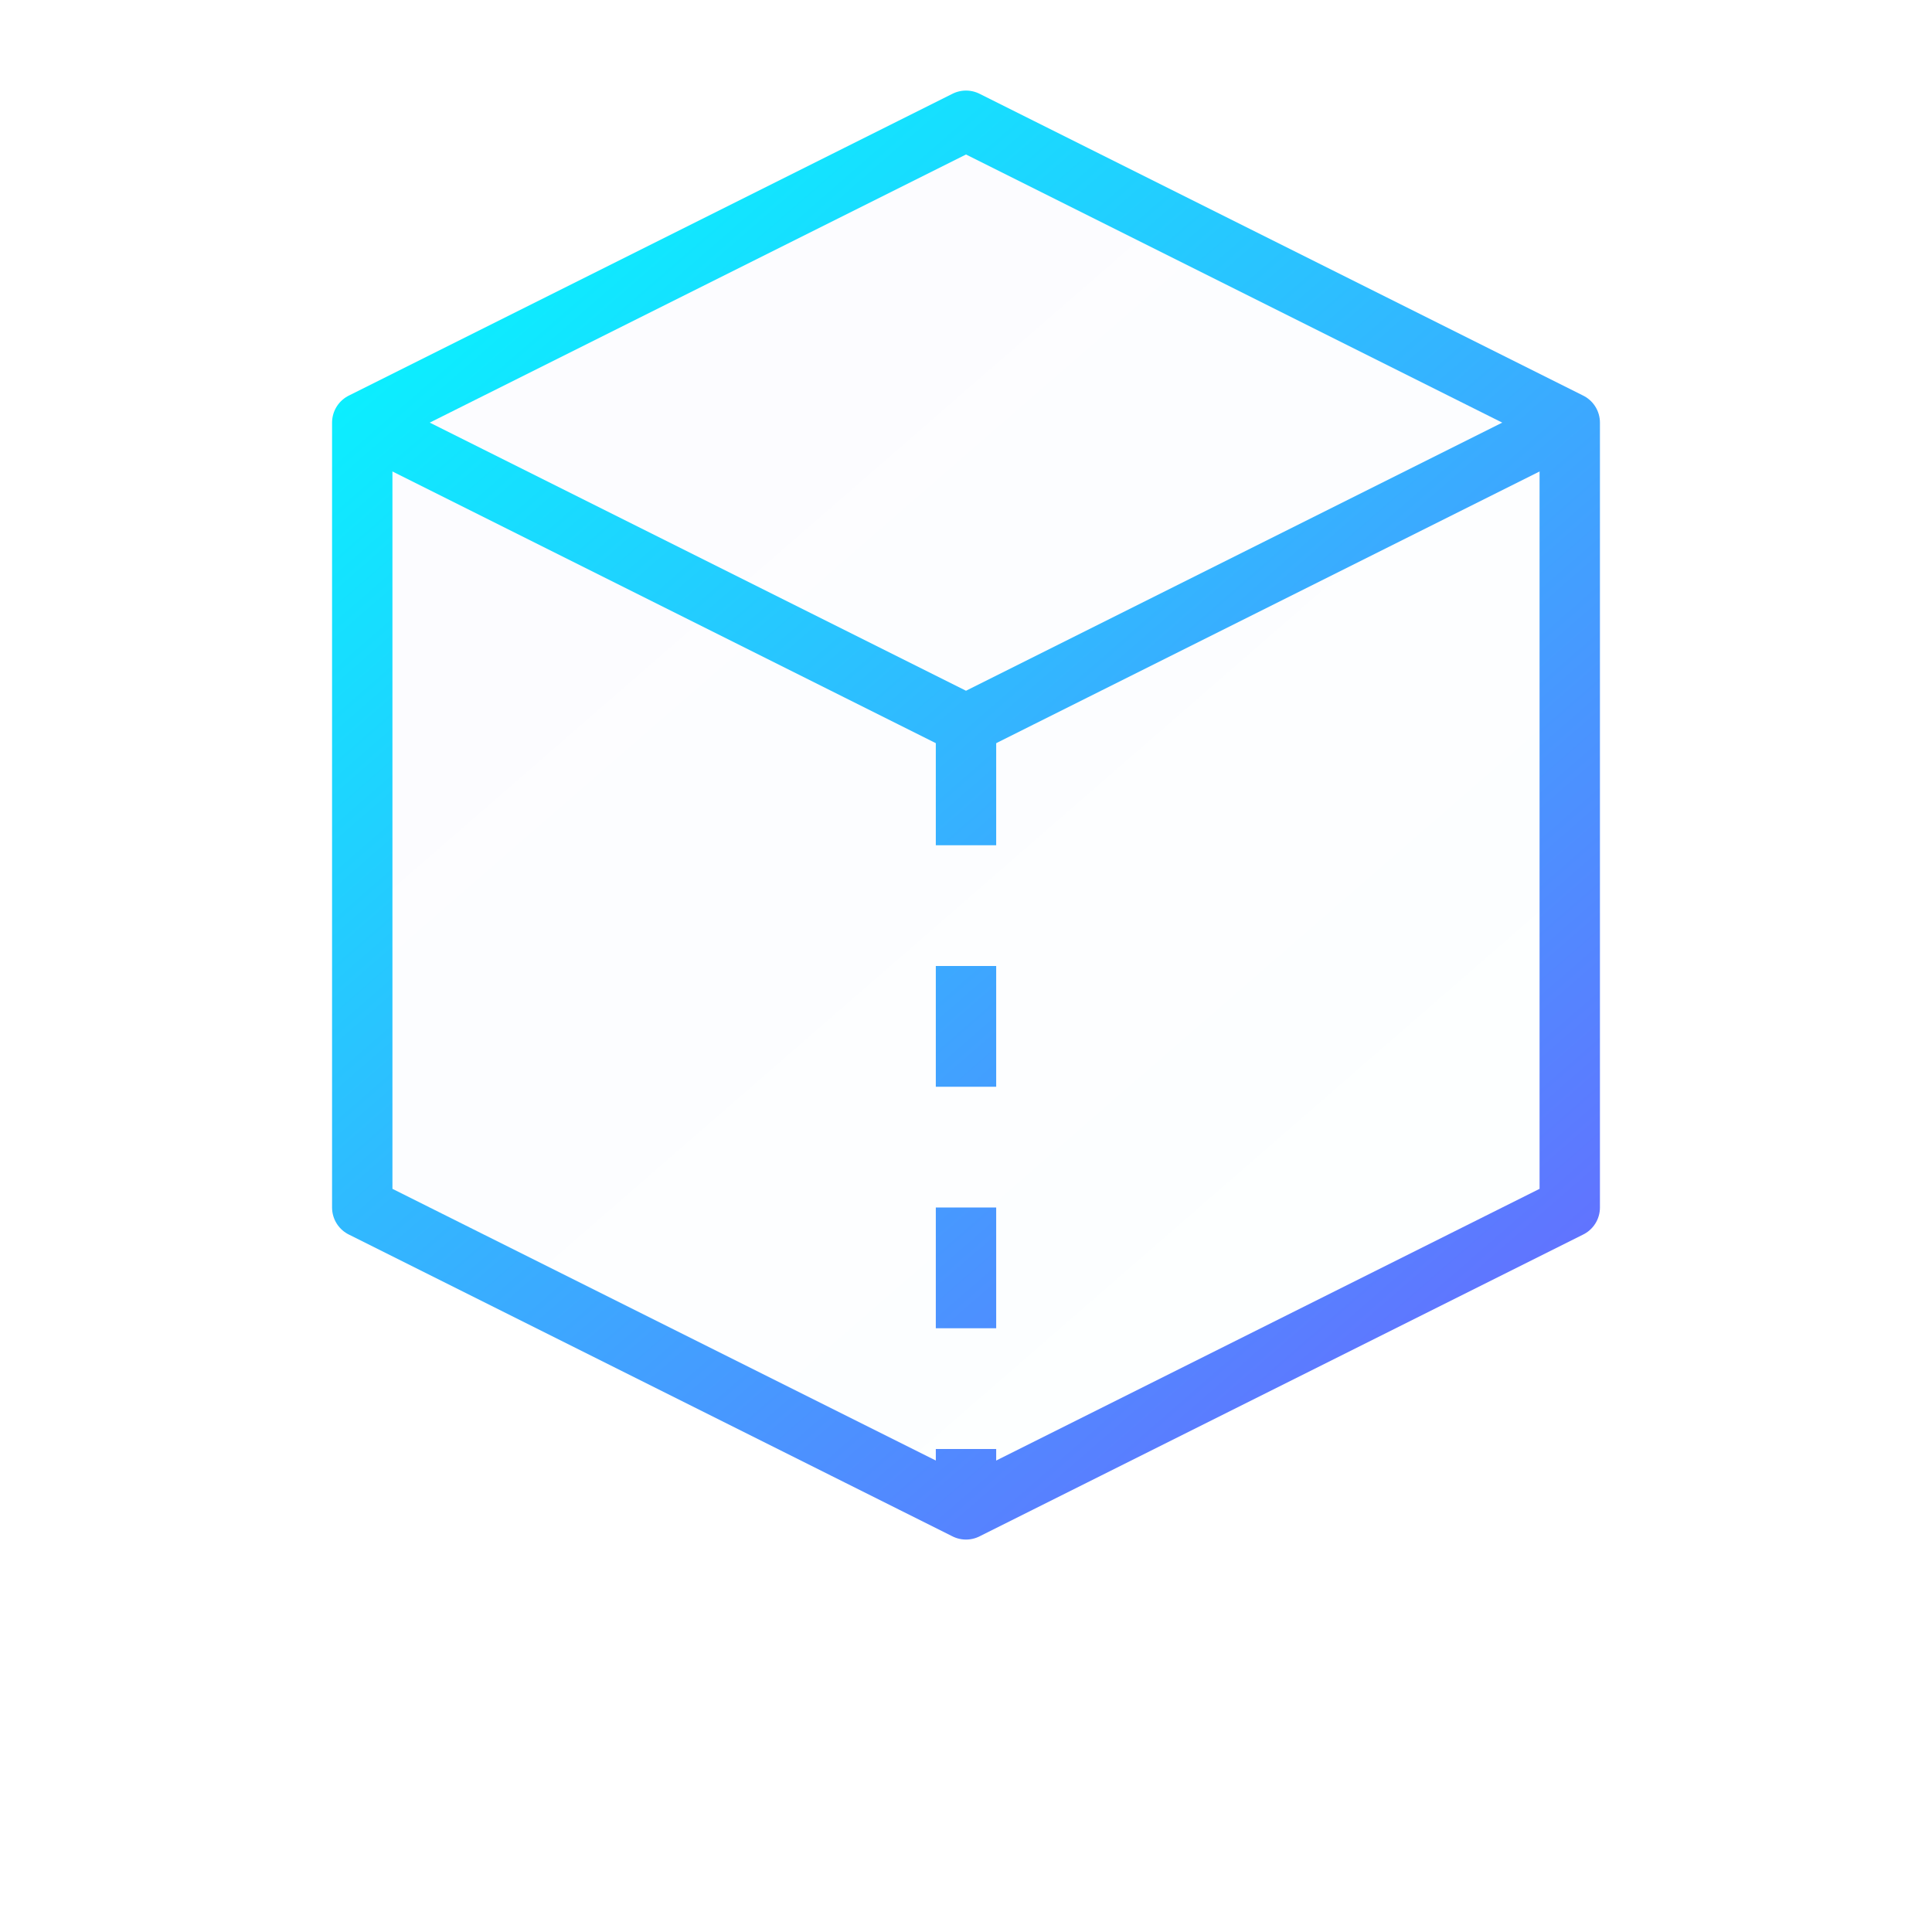 <?xml version="1.0" encoding="UTF-8"?>
<svg width="32" height="32" viewBox="0 0 32 32" fill="none" xmlns="http://www.w3.org/2000/svg">
    <!-- Glass Cube Icon -->
    <path d="M16 2L6 7V20L16 25L26 20V7L16 2Z" fill="url(#glass-gradient)" stroke="url(#logo-gradient)" stroke-width="1" stroke-linejoin="round"/>
    <path d="M6 7L16 12L26 7" stroke="url(#logo-gradient)" stroke-width="1"/>
    <path d="M16 12V25" stroke="url(#logo-gradient)" stroke-width="1" stroke-dasharray="2,2"/>
    
    <!-- Gradients -->
    <defs>
        <linearGradient id="logo-gradient" x1="6" y1="2" x2="26" y2="25" gradientUnits="userSpaceOnUse">
            <stop stop-color="#00FFFF"/>
            <stop offset="1" stop-color="#6C63FF"/>
        </linearGradient>
        <linearGradient id="glass-gradient" gradientUnits="userSpaceOnUse" x1="6" y1="2" x2="26" y2="25">
            <stop offset="0.2" stop-color="rgba(108, 99, 255, 0.2)" stop-opacity="0.1"/>
            <stop offset="1" stop-color="rgba(0, 255, 255, 0.05)" stop-opacity="0.1"/>
        </linearGradient>
    </defs>
</svg>
